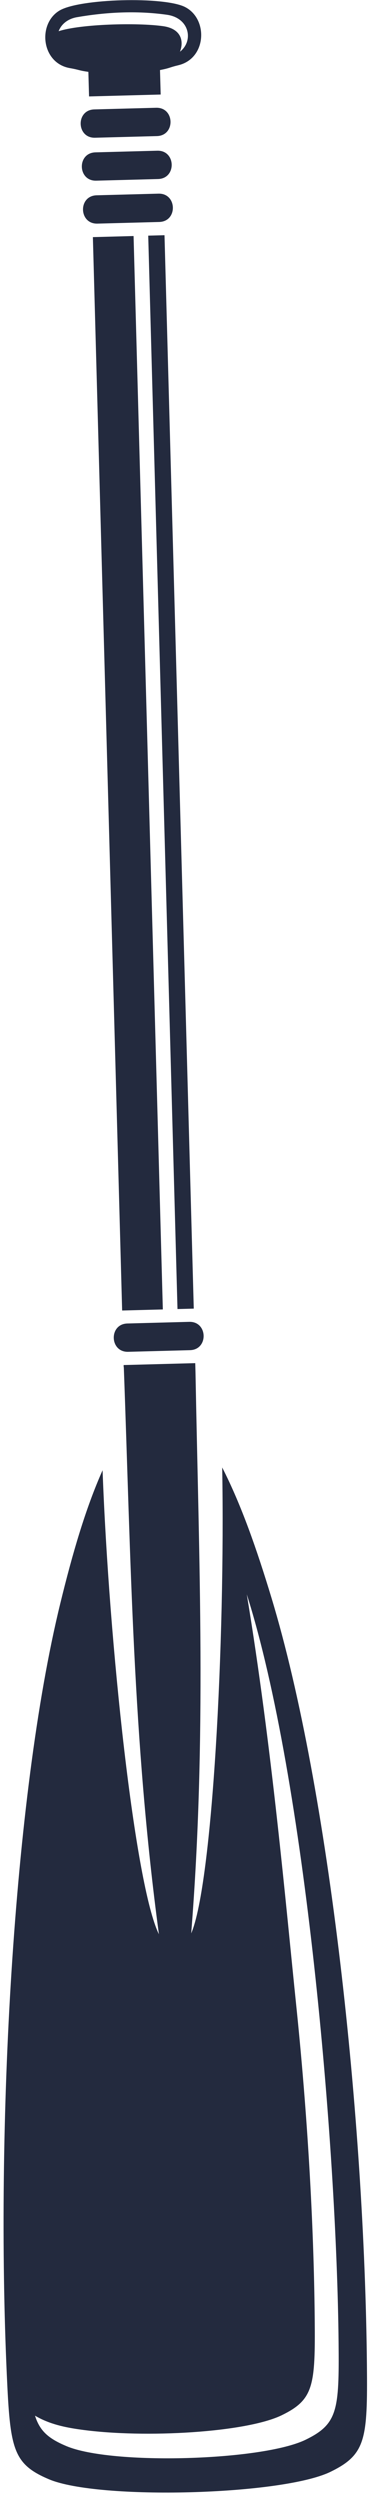 <svg width="27" height="181" viewBox="0 0 27 181" fill="none" xmlns="http://www.w3.org/2000/svg">
<path fill-rule="evenodd" clip-rule="evenodd" d="M6.414 5.203L6.463 6.982L11.662 6.844L11.613 5.072C12.345 4.933 12.277 4.882 12.942 4.724C15 4.235 15.124 1.373 13.434 0.51C11.916 -0.267 5.774 -0.106 4.318 0.764C2.708 1.726 2.999 4.572 5.073 4.932C5.751 5.05 5.727 5.109 6.414 5.203ZM7.014 14.139L11.501 14.02C12.858 13.984 12.914 16.035 11.557 16.071L7.07 16.19C5.714 16.226 5.658 14.175 7.014 14.139ZM6.844 7.921L11.332 7.802C12.688 7.766 12.744 9.817 11.387 9.853L6.9 9.972C5.544 10.008 5.488 7.957 6.844 7.921ZM6.929 11.03L11.416 10.911C12.773 10.875 12.829 12.926 11.472 12.962L6.985 13.081C5.629 13.117 5.573 11.066 6.929 11.03ZM9.246 95.819L13.734 95.7C15.09 95.664 15.146 97.715 13.79 97.751L9.303 97.87C7.946 97.906 7.89 95.855 9.246 95.819ZM2.541 174.892C2.895 176.017 3.535 176.553 4.811 177.092C8.119 178.491 19.05 178.159 22.185 176.633C24.513 175.499 24.621 174.497 24.575 169.626C24.44 155.437 22.185 128.885 17.912 115.429C19.73 126.361 20.753 137.978 21.504 145.22C22.315 153.035 22.777 160.972 22.842 167.853C22.889 172.724 22.78 173.725 20.452 174.859C17.888 176.107 10.531 176.545 5.896 175.905C4.734 175.745 3.598 175.514 2.541 174.892ZM7.445 106.444C6.208 109.218 5.261 112.467 4.373 116.098C0.915 130.236 -0.303 154.274 0.493 171.905C0.735 177.283 0.916 178.382 3.553 179.497C7.146 181.016 20.485 180.663 23.99 178.956C26.562 177.704 26.682 176.597 26.631 171.214C26.463 153.566 23.933 129.627 19.708 115.693C18.626 112.125 17.508 108.941 16.127 106.242C16.35 118.893 15.416 136.387 13.878 139.974C14.998 125.871 14.448 113.214 14.188 99.306L14.171 98.69L8.973 98.828L8.977 98.982L8.986 98.979C9.505 113.063 9.624 125.857 11.534 140.036C9.801 136.533 7.912 119.09 7.445 106.444ZM14.064 94.743L11.94 17.029L10.758 17.06L12.882 94.774L14.064 94.743ZM11.819 94.802L9.695 17.088L6.741 17.167L8.865 94.88L11.819 94.802ZM12.127 1.071C13.744 1.301 14.076 2.95 13.063 3.744C13.378 2.921 13.099 2.074 11.849 1.896C9.95 1.626 5.836 1.742 4.254 2.26C4.436 1.785 4.878 1.367 5.592 1.244C7.646 0.89 9.881 0.752 12.127 1.071Z" fill="#232A3E"/>
</svg>
